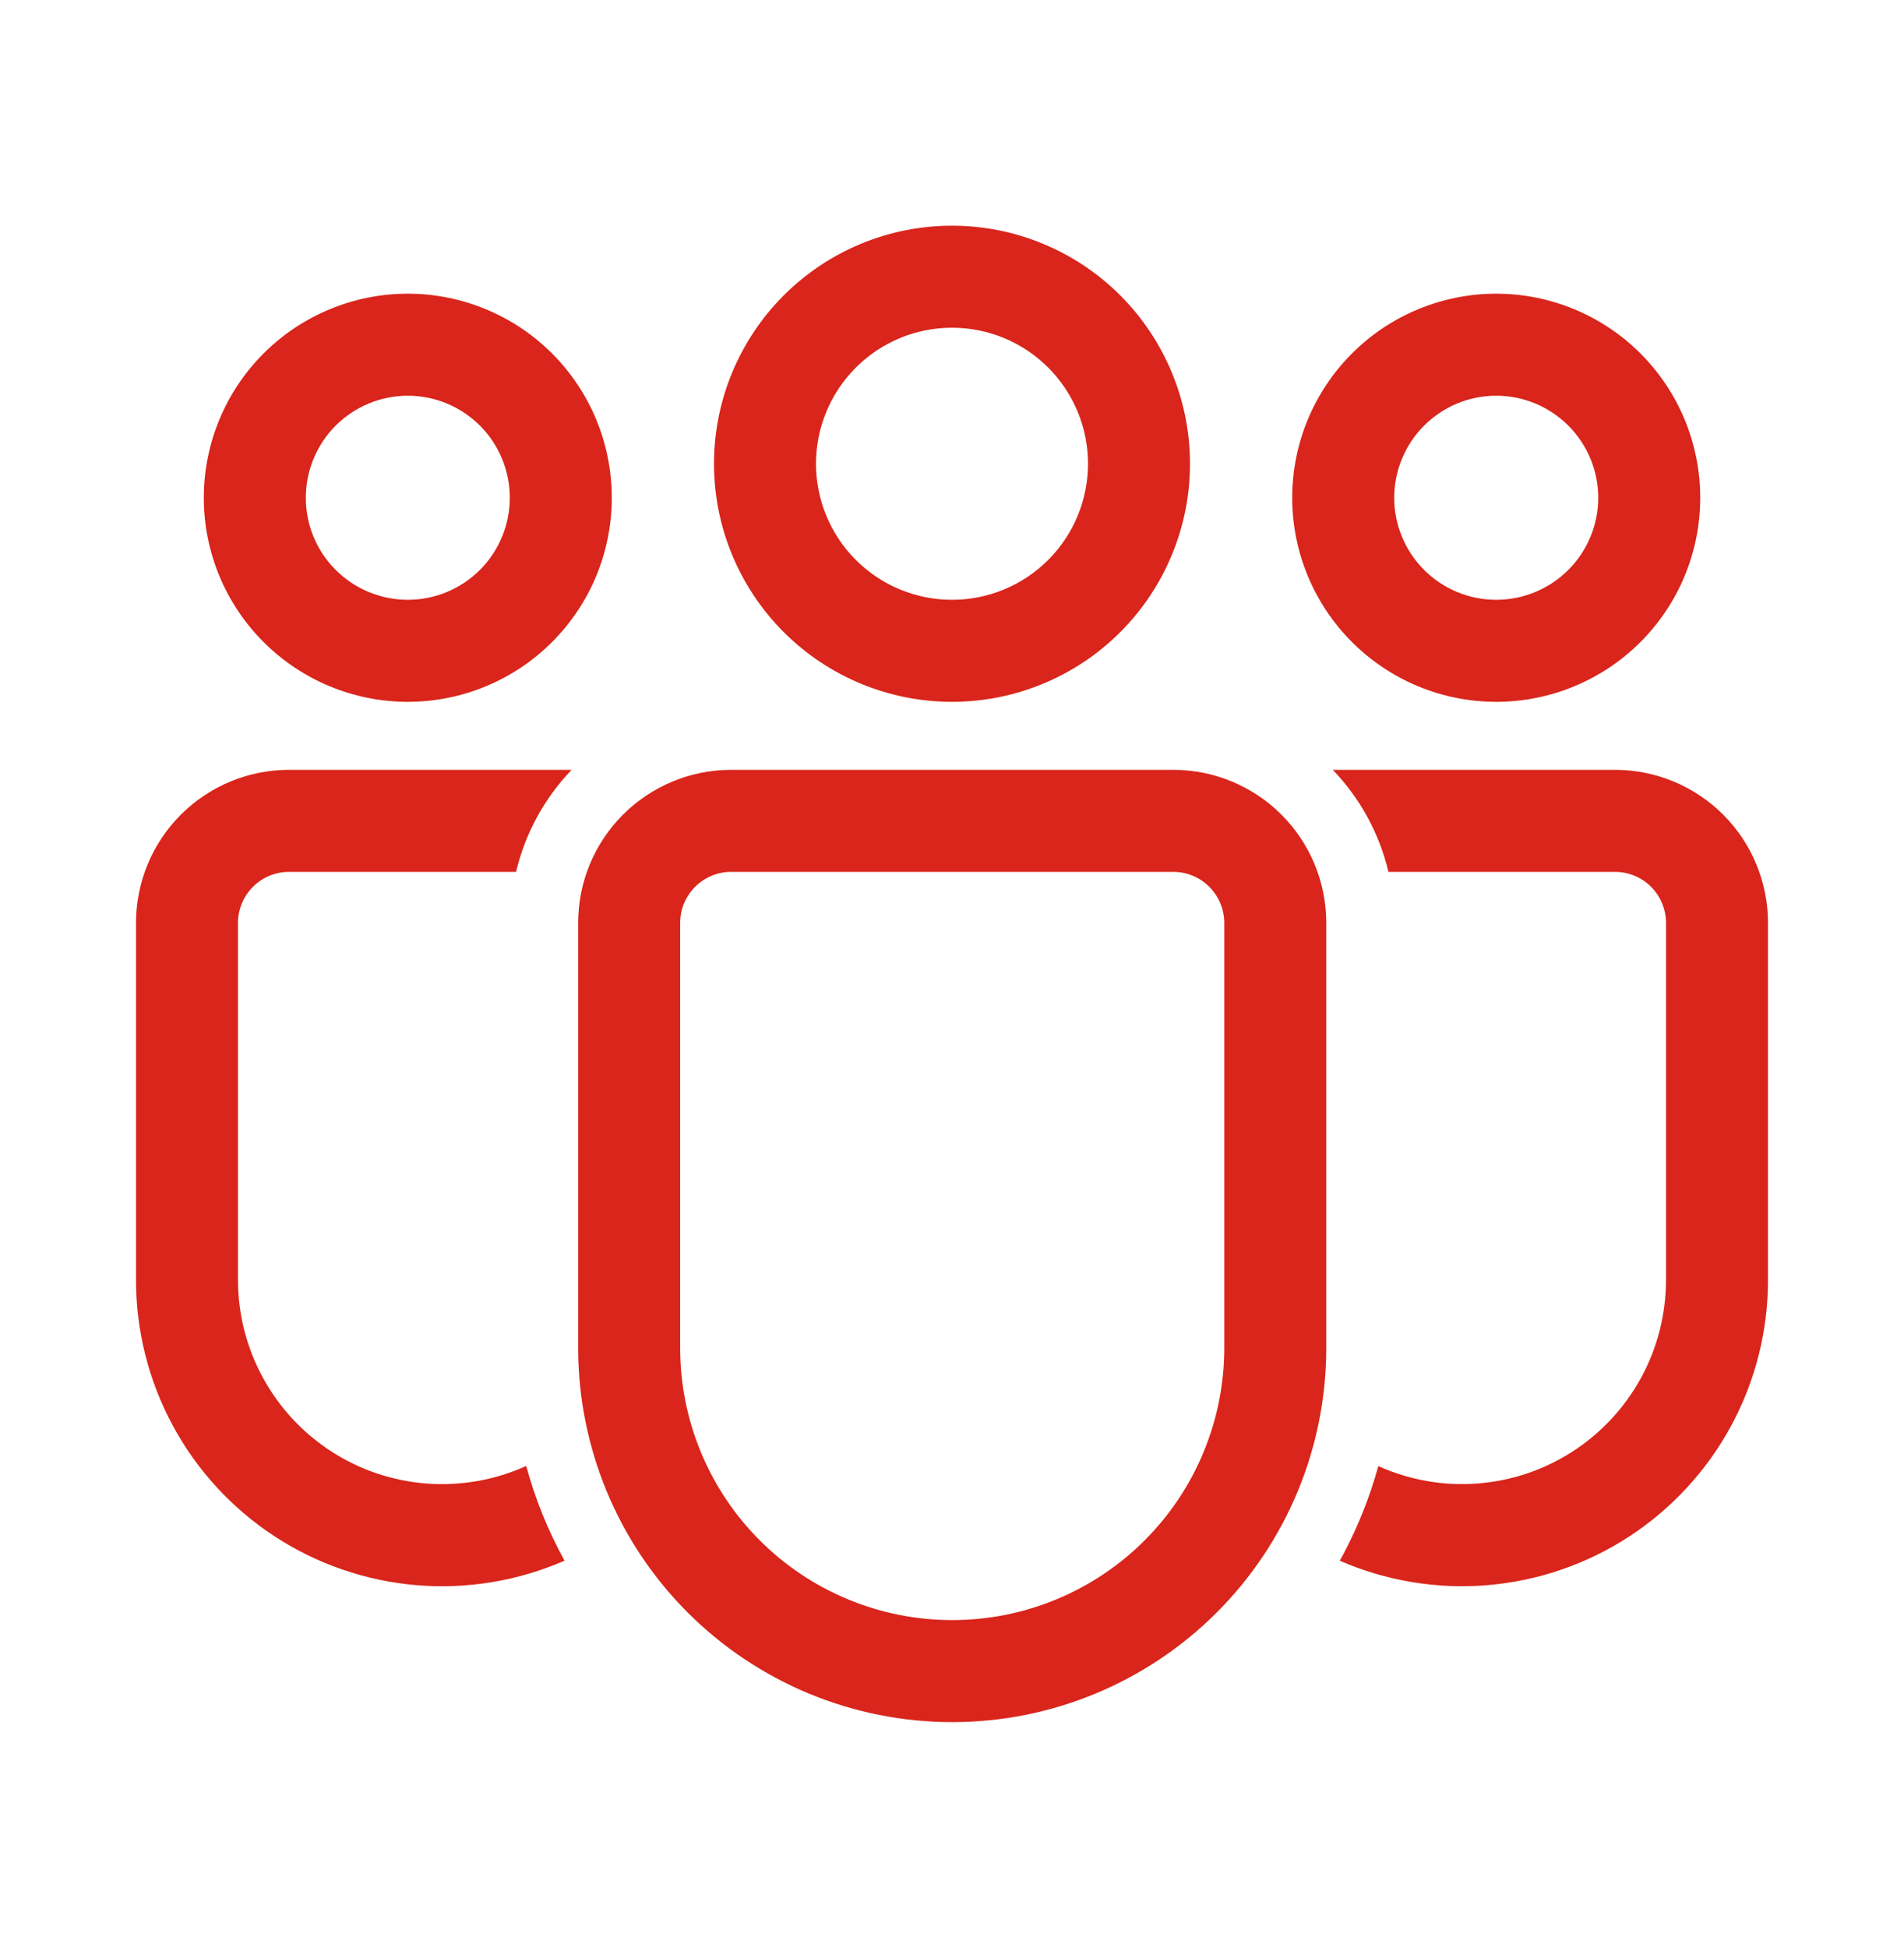 <svg width="44" height="45" viewBox="0 0 44 45" fill="none" xmlns="http://www.w3.org/2000/svg">
<path d="M27.114 17.785C28.051 17.785 28.951 18.158 29.614 18.821C30.277 19.484 30.649 20.383 30.649 21.321V31.141C30.649 33.434 29.739 35.632 28.117 37.253C26.496 38.874 24.298 39.785 22.005 39.785C19.712 39.785 17.514 38.874 15.892 37.253C14.271 35.632 13.361 33.434 13.361 31.141V21.321C13.361 20.383 13.733 19.484 14.396 18.821C15.059 18.158 15.959 17.785 16.896 17.785H27.114ZM27.114 20.142H16.896C16.584 20.142 16.284 20.267 16.063 20.488C15.842 20.709 15.718 21.008 15.718 21.321V31.141C15.718 32.808 16.38 34.408 17.559 35.587C18.738 36.766 20.337 37.428 22.005 37.428C23.672 37.428 25.272 36.766 26.451 35.587C27.63 34.408 28.292 32.808 28.292 31.141V21.321C28.292 21.008 28.168 20.709 27.947 20.488C27.726 20.267 27.426 20.142 27.114 20.142ZM6.679 17.785H13.21C12.579 18.442 12.135 19.256 11.926 20.142H6.679C6.366 20.142 6.066 20.267 5.845 20.488C5.624 20.709 5.5 21.008 5.5 21.321V29.569C5.5 30.358 5.697 31.134 6.075 31.826C6.452 32.519 6.996 33.105 7.659 33.533C8.321 33.961 9.081 34.215 9.867 34.274C10.653 34.332 11.442 34.192 12.16 33.867C12.369 34.637 12.669 35.37 13.046 36.055C11.97 36.525 10.793 36.719 9.622 36.621C8.452 36.522 7.324 36.133 6.341 35.49C5.358 34.846 4.551 33.968 3.993 32.934C3.435 31.901 3.143 30.744 3.143 29.569V21.321C3.143 20.383 3.516 19.484 4.179 18.821C4.842 18.158 5.741 17.785 6.679 17.785ZM37.322 17.785C38.259 17.785 39.159 18.158 39.822 18.821C40.485 19.484 40.857 20.383 40.857 21.321V29.571C40.858 30.745 40.566 31.901 40.008 32.934C39.45 33.967 38.644 34.845 37.662 35.489C36.68 36.132 35.553 36.521 34.383 36.62C33.213 36.719 32.037 36.525 30.96 36.056L31.049 35.896C31.385 35.258 31.657 34.581 31.852 33.87C32.569 34.194 33.357 34.332 34.142 34.272C34.927 34.213 35.685 33.958 36.346 33.53C37.007 33.102 37.55 32.516 37.927 31.825C38.303 31.133 38.5 30.358 38.5 29.571V21.321C38.5 21.009 38.376 20.709 38.156 20.488C37.935 20.267 37.636 20.143 37.323 20.142H32.086C31.876 19.256 31.432 18.442 30.8 17.785H37.322ZM22 5.214C22.723 5.214 23.438 5.356 24.105 5.633C24.772 5.909 25.379 6.314 25.889 6.825C26.4 7.335 26.805 7.942 27.081 8.609C27.358 9.276 27.5 9.992 27.5 10.714C27.5 11.436 27.358 12.151 27.081 12.819C26.805 13.486 26.4 14.092 25.889 14.603C25.379 15.114 24.772 15.519 24.105 15.795C23.438 16.072 22.723 16.214 22 16.214C20.541 16.214 19.143 15.634 18.111 14.603C17.08 13.572 16.5 12.173 16.5 10.714C16.5 9.255 17.08 7.856 18.111 6.825C19.143 5.793 20.541 5.214 22 5.214ZM34.576 6.785C35.195 6.785 35.809 6.907 36.38 7.144C36.952 7.381 37.472 7.728 37.91 8.166C38.348 8.604 38.695 9.124 38.932 9.695C39.169 10.268 39.291 10.88 39.291 11.5C39.291 12.119 39.169 12.732 38.932 13.304C38.695 13.876 38.348 14.395 37.91 14.833C37.472 15.271 36.952 15.618 36.38 15.855C35.809 16.092 35.195 16.214 34.576 16.214C33.326 16.214 32.127 15.717 31.243 14.833C30.359 13.949 29.862 12.75 29.862 11.5C29.862 10.249 30.359 9.05 31.243 8.166C32.127 7.282 33.326 6.785 34.576 6.785ZM9.424 6.785C10.043 6.785 10.656 6.907 11.228 7.144C11.8 7.381 12.32 7.728 12.758 8.166C13.195 8.604 13.543 9.124 13.78 9.695C14.016 10.268 14.138 10.88 14.138 11.5C14.138 12.119 14.016 12.732 13.78 13.304C13.543 13.876 13.195 14.395 12.758 14.833C12.32 15.271 11.8 15.618 11.228 15.855C10.656 16.092 10.043 16.214 9.424 16.214C8.174 16.214 6.975 15.717 6.091 14.833C5.206 13.949 4.71 12.75 4.71 11.5C4.71 10.249 5.206 9.05 6.091 8.166C6.975 7.282 8.174 6.785 9.424 6.785ZM22 7.571C21.167 7.571 20.367 7.902 19.778 8.492C19.189 9.081 18.857 9.88 18.857 10.714C18.857 11.547 19.189 12.347 19.778 12.936C20.367 13.526 21.167 13.857 22 13.857C22.834 13.857 23.633 13.526 24.223 12.936C24.812 12.347 25.143 11.547 25.143 10.714C25.143 9.88 24.812 9.081 24.223 8.492C23.633 7.902 22.834 7.571 22 7.571ZM34.576 9.142C34.267 9.142 33.96 9.203 33.674 9.322C33.388 9.44 33.129 9.614 32.91 9.833C32.691 10.052 32.517 10.312 32.399 10.598C32.28 10.883 32.219 11.19 32.219 11.5C32.219 11.809 32.28 12.116 32.399 12.402C32.517 12.688 32.691 12.947 32.91 13.166C33.129 13.385 33.388 13.559 33.674 13.677C33.96 13.796 34.267 13.857 34.576 13.857C35.202 13.857 35.801 13.608 36.243 13.166C36.685 12.724 36.934 12.125 36.934 11.5C36.934 10.874 36.685 10.275 36.243 9.833C35.801 9.391 35.202 9.142 34.576 9.142ZM9.424 9.142C9.115 9.142 8.808 9.203 8.522 9.322C8.236 9.44 7.976 9.614 7.757 9.833C7.538 10.052 7.365 10.312 7.246 10.598C7.128 10.883 7.067 11.19 7.067 11.5C7.067 11.809 7.128 12.116 7.246 12.402C7.365 12.688 7.538 12.947 7.757 13.166C7.976 13.385 8.236 13.559 8.522 13.677C8.808 13.796 9.115 13.857 9.424 13.857C10.049 13.857 10.649 13.608 11.091 13.166C11.533 12.724 11.781 12.125 11.781 11.5C11.781 10.874 11.533 10.275 11.091 9.833C10.649 9.391 10.049 9.142 9.424 9.142Z" fill="#D9251B"/>
</svg>
